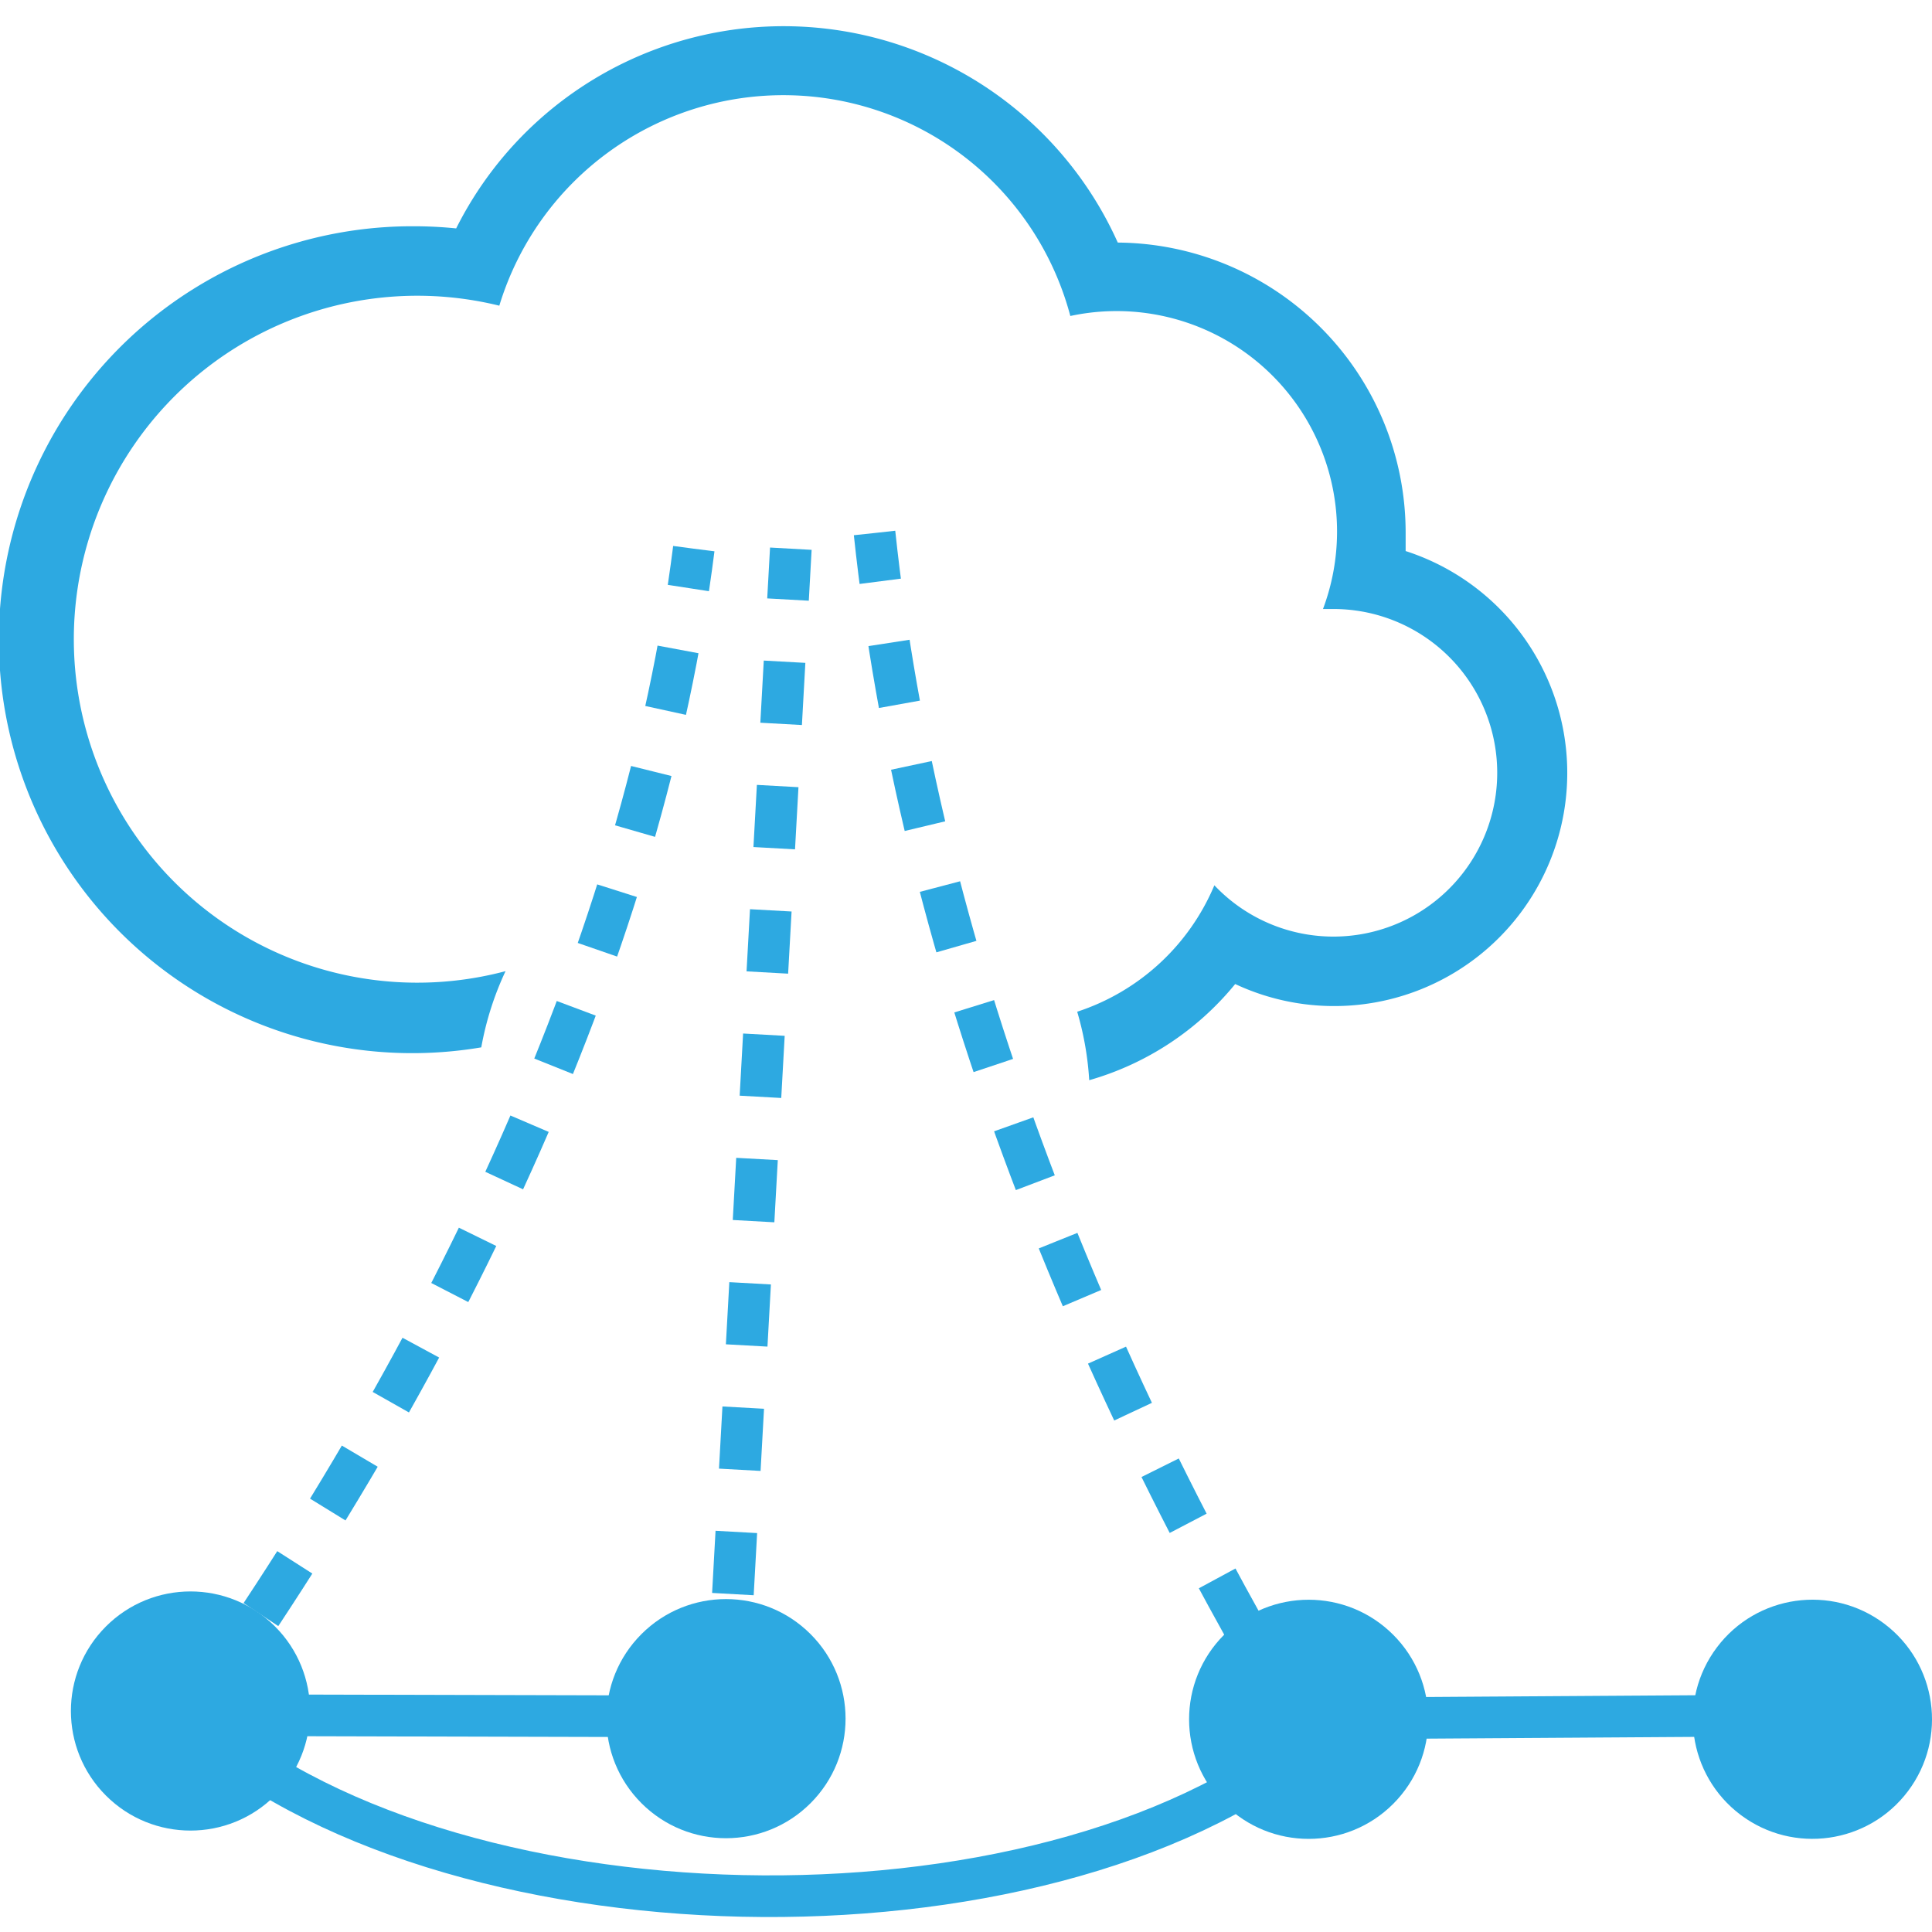 <svg id="Layer_1" data-name="Layer 1" xmlns="http://www.w3.org/2000/svg" viewBox="0 0 90 90"><defs><style>.cls-1,.cls-3{fill:none;stroke:#2da9e1;stroke-miterlimit:10;stroke-width:1.94px;}.cls-2{fill:#2da9e1;}.cls-3{stroke-dasharray:2.9;}</style></defs><title>Artboard 3 copy</title><path class="cls-1" d="M61,81.09C48.45,91.26,20.47,90.56,8.88,80"/><path class="cls-2" d="M65.48,25.65q0-.43,0-.86A13.51,13.51,0,0,0,52.07,11.3a17.06,17.06,0,0,0-30.82-.66,19.51,19.51,0,0,0-2-.1,19.26,19.26,0,1,0,3.17,38.25,14.3,14.3,0,0,1,1.13-3.55,16,16,0,1,1-.29-31,13.83,13.83,0,0,1,26.6.48A10.27,10.27,0,0,1,61.63,28.37l.49,0a7.63,7.63,0,1,1-5.55,12.87,10.46,10.46,0,0,1-6.39,5.89,14.31,14.31,0,0,1,.56,3.19,13.6,13.6,0,0,0,6.8-4.48,10.86,10.86,0,1,0,7.94-20.17Z"/><circle class="cls-2" cx="33.82" cy="80.05" r="5.57" transform="translate(-46.71 47.4) rotate(-45.02)"/><circle class="cls-2" cx="60.96" cy="80.09" r="5.57" transform="translate(-38.78 66.6) rotate(-45.02)"/><circle class="cls-2" cx="8.88" cy="79.7" r="5.57" transform="translate(-53.78 29.65) rotate(-45.02)"/><line class="cls-1" x1="10.36" y1="79.9" x2="33.85" y2="79.96"/><circle class="cls-2" cx="84.43" cy="80.09" r="5.57" transform="translate(-30.32 99.46) rotate(-53.07)"/><line class="cls-1" x1="62.06" y1="80.05" x2="85.05" y2="79.9"/><path class="cls-3" d="M61,81.09c-10.67-17.77-18.21-37-20.26-56.26"/><line class="cls-3" x1="33.82" y1="80.05" x2="36.84" y2="25.56"/><path class="cls-3" d="M8.88,80C21,62.89,30,43.92,32.32,25.56"/></svg>